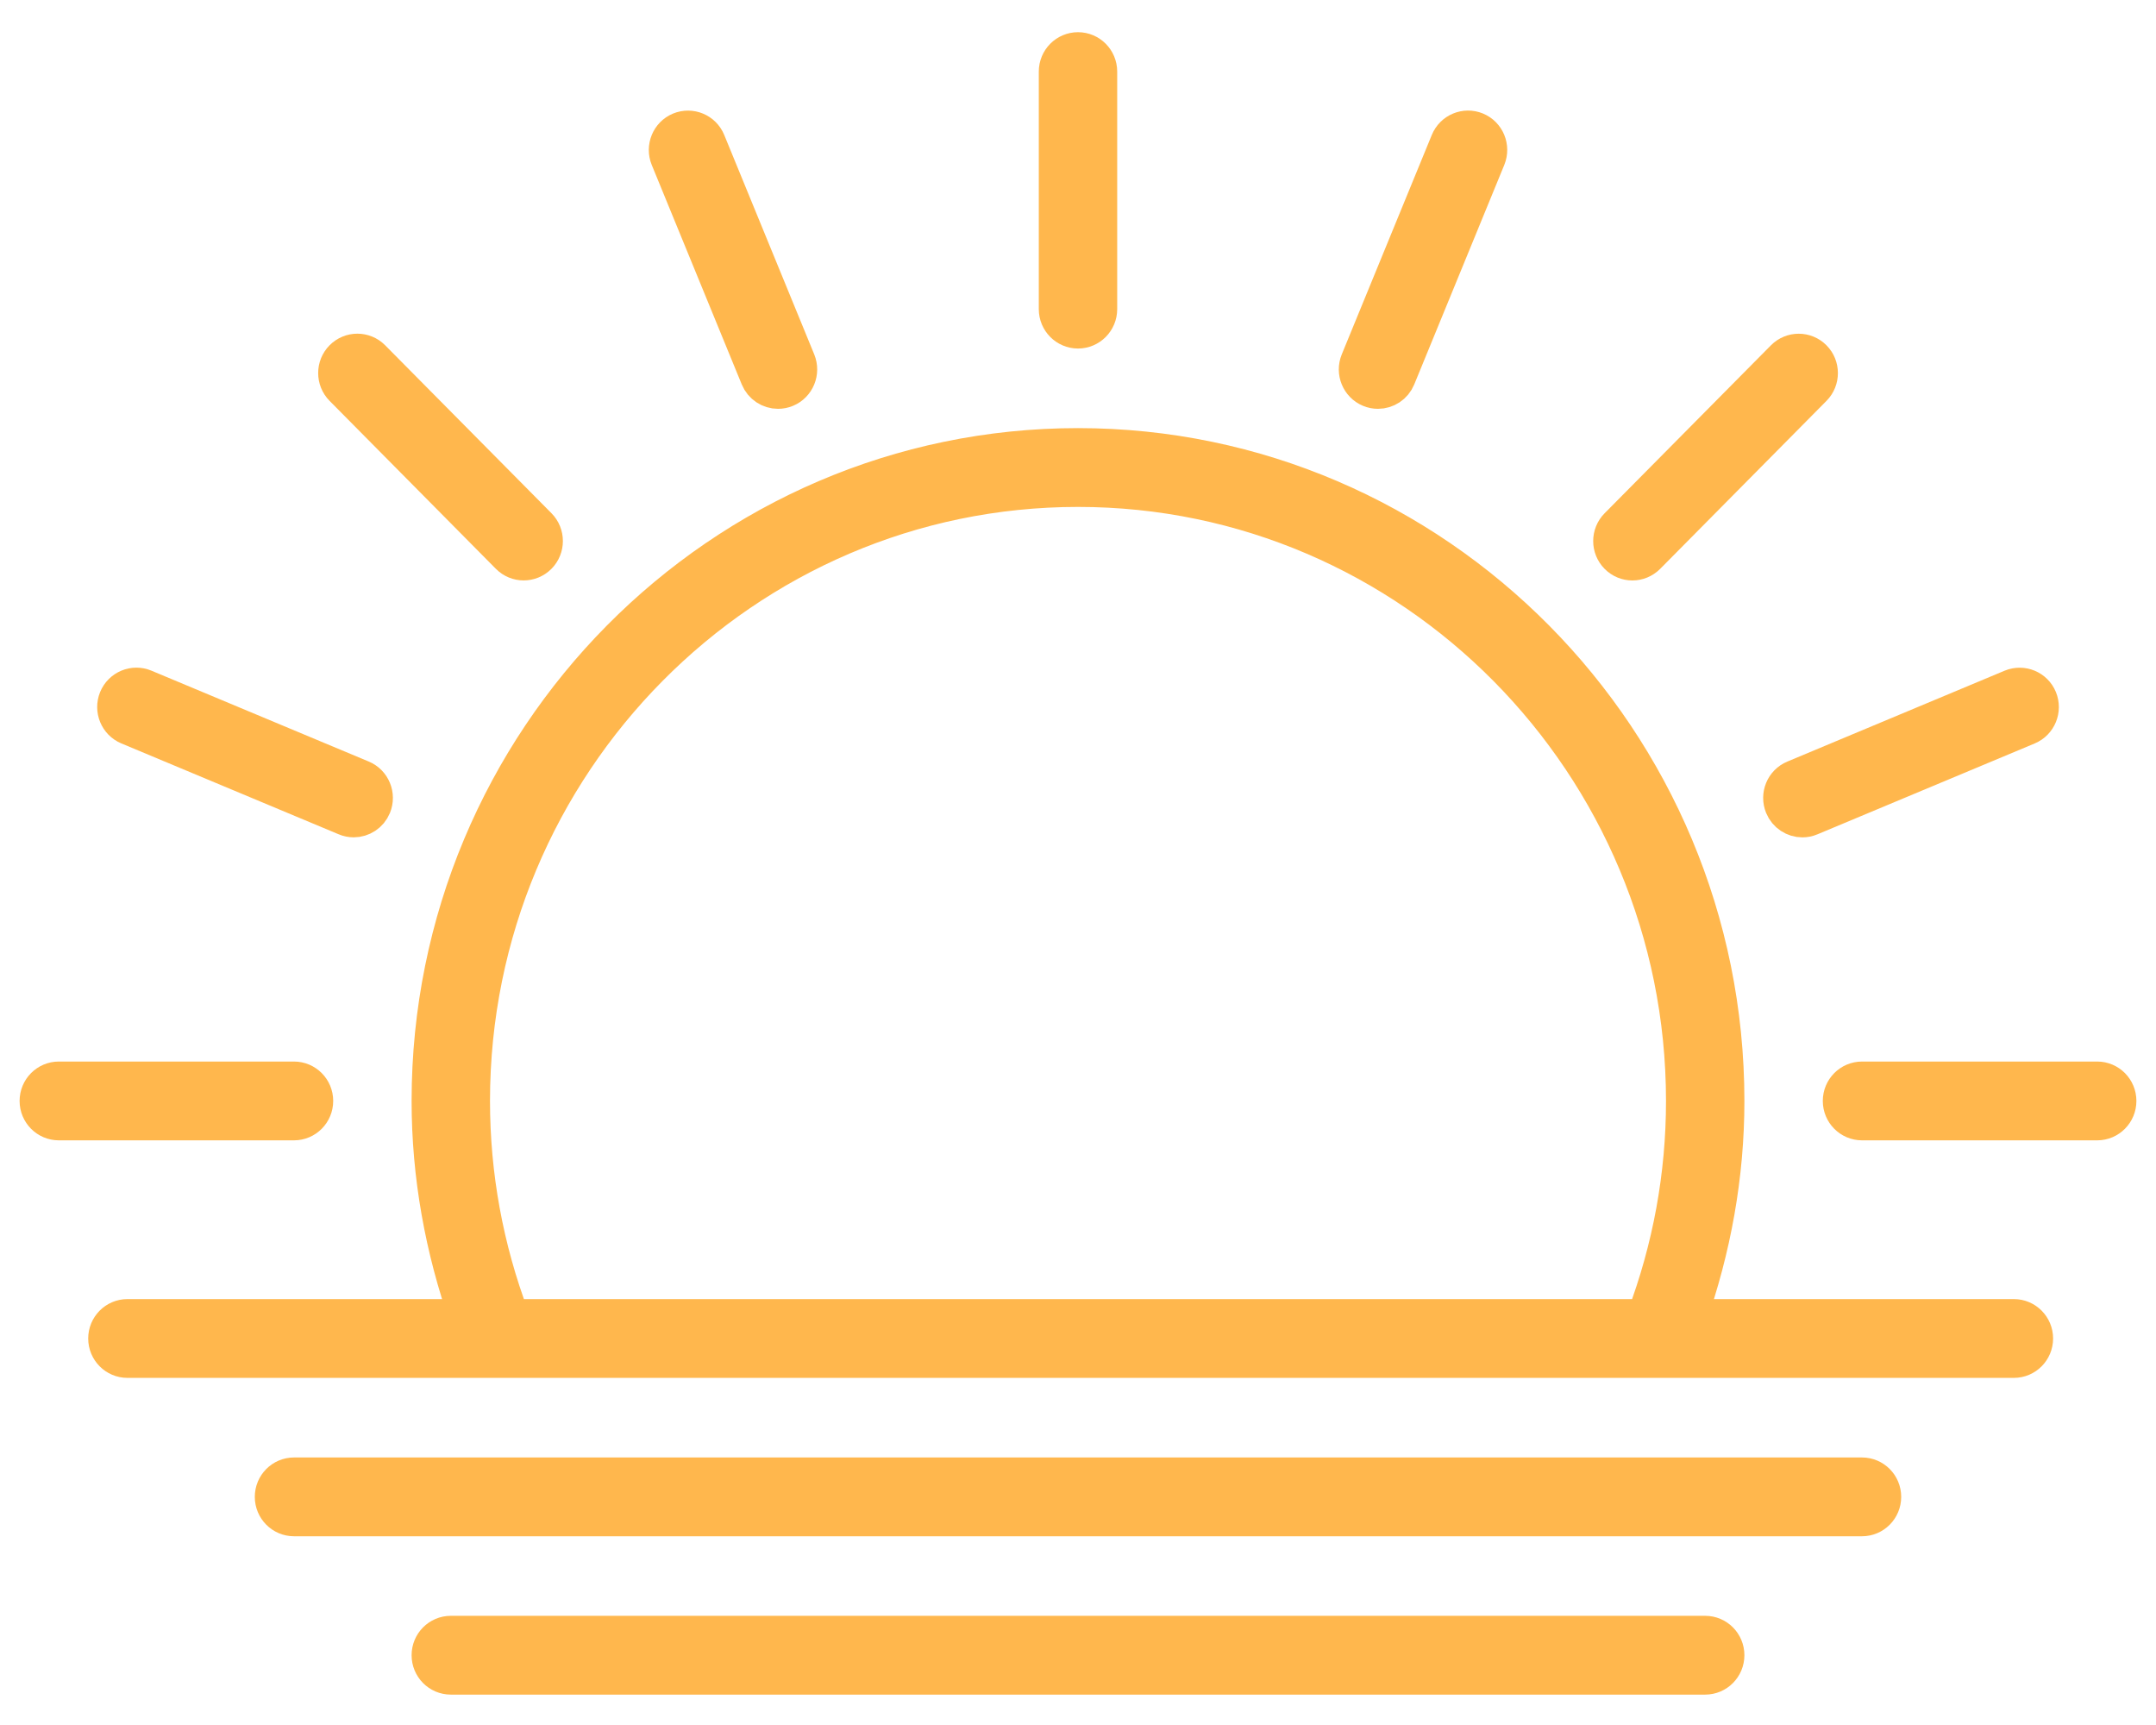 <svg width="55" height="44" viewBox="0 0 55 44" fill="none" xmlns="http://www.w3.org/2000/svg">
<path d="M27.5 8.39C27.776 8.39 28 8.164 28 7.885V1.826C28 1.547 27.776 1.321 27.5 1.321C27.224 1.321 27 1.547 27 1.826V7.885C27 8.164 27.224 8.39 27.5 8.39Z" fill="#FFB74D" stroke="#FFB74D"/>
<path d="M8 28.082C8 27.803 7.776 27.577 7.5 27.577H1.5C1.224 27.577 1 27.803 1 28.082C1 28.361 1.224 28.587 1.5 28.587H7.5C7.776 28.587 8 28.361 8 28.082Z" fill="#FFB74D" stroke="#FFB74D"/>
<path d="M53.5 27.577H47.5C47.224 27.577 47 27.803 47 28.082C47 28.361 47.224 28.587 47.5 28.587H53.5C53.776 28.587 54 28.361 54 28.082C54 27.803 53.776 27.577 53.5 27.577Z" fill="#FFB74D" stroke="#FFB74D"/>
<path d="M13.005 14.157C13.103 14.256 13.231 14.305 13.359 14.305C13.487 14.305 13.615 14.255 13.713 14.157C13.908 13.96 13.908 13.64 13.713 13.443L9.47 9.159C9.275 8.962 8.958 8.962 8.763 9.159C8.568 9.355 8.568 9.676 8.763 9.873L13.005 14.157Z" fill="#FFB74D" stroke="#FFB74D"/>
<path d="M41.642 14.306C41.77 14.306 41.898 14.256 41.996 14.158L46.239 9.873C46.434 9.677 46.434 9.356 46.239 9.16C46.044 8.963 45.727 8.963 45.532 9.16L41.289 13.444C41.094 13.641 41.094 13.961 41.289 14.158C41.386 14.256 41.514 14.306 41.642 14.306Z" fill="#FFB74D" stroke="#FFB74D"/>
<path d="M19.385 9.616C19.465 9.81 19.651 9.928 19.847 9.928C19.911 9.928 19.976 9.916 20.038 9.89C20.293 9.784 20.414 9.488 20.309 9.23L18.013 3.633C17.908 3.375 17.615 3.254 17.36 3.359C17.105 3.465 16.984 3.761 17.089 4.018L19.385 9.616Z" fill="#FFB74D" stroke="#FFB74D"/>
<path d="M45.517 20.547C45.597 20.741 45.783 20.859 45.979 20.859C46.042 20.859 46.108 20.847 46.17 20.82L51.713 18.502C51.968 18.396 52.089 18.1 51.984 17.842C51.879 17.586 51.587 17.464 51.331 17.569L45.788 19.887C45.532 19.993 45.411 20.288 45.517 20.547Z" fill="#FFB74D" stroke="#FFB74D"/>
<path d="M3.288 18.501L8.832 20.819C8.894 20.846 8.959 20.858 9.023 20.858C9.219 20.858 9.405 20.741 9.485 20.546C9.59 20.288 9.469 19.992 9.214 19.886L3.67 17.568C3.417 17.462 3.123 17.584 3.017 17.841C2.912 18.099 3.033 18.395 3.288 18.501Z" fill="#FFB74D" stroke="#FFB74D"/>
<path d="M34.962 9.89C35.024 9.916 35.089 9.928 35.153 9.928C35.349 9.928 35.535 9.811 35.615 9.616L37.912 4.017C38.017 3.76 37.896 3.464 37.641 3.358C37.388 3.253 37.094 3.373 36.988 3.632L34.691 9.23C34.586 9.488 34.707 9.783 34.962 9.89Z" fill="#FFB74D" stroke="#FFB74D"/>
<path d="M51.375 33.636H43.031C43.662 31.843 44 29.981 44 28.082C44 18.895 36.598 11.42 27.5 11.42C18.402 11.42 11 18.895 11 28.082C11 29.981 11.338 31.843 11.969 33.636H3.25C2.974 33.636 2.75 33.863 2.75 34.141C2.75 34.42 2.974 34.646 3.25 34.646H51.375C51.651 34.646 51.875 34.42 51.875 34.141C51.875 33.863 51.651 33.636 51.375 33.636ZM13.015 33.636C12.341 31.849 12 29.983 12 28.082C12 19.451 18.953 12.43 27.5 12.43C36.047 12.43 43 19.451 43 28.082C43 29.983 42.659 31.849 41.985 33.636H13.015Z" fill="#FFB74D" stroke="#FFB74D"/>
<path d="M47.5 37.676H7.5C7.224 37.676 7 37.902 7 38.181C7 38.46 7.224 38.686 7.5 38.686H47.5C47.776 38.686 48 38.46 48 38.181C48 37.902 47.776 37.676 47.5 37.676Z" fill="#FFB74D" stroke="#FFB74D"/>
<path d="M43.5 41.715H11.5C11.224 41.715 11 41.941 11 42.22C11 42.499 11.224 42.725 11.5 42.725H43.5C43.776 42.725 44 42.499 44 42.22C44 41.941 43.776 41.715 43.5 41.715Z" fill="#FFB74D" stroke="#FFB74D"/>
</svg>
